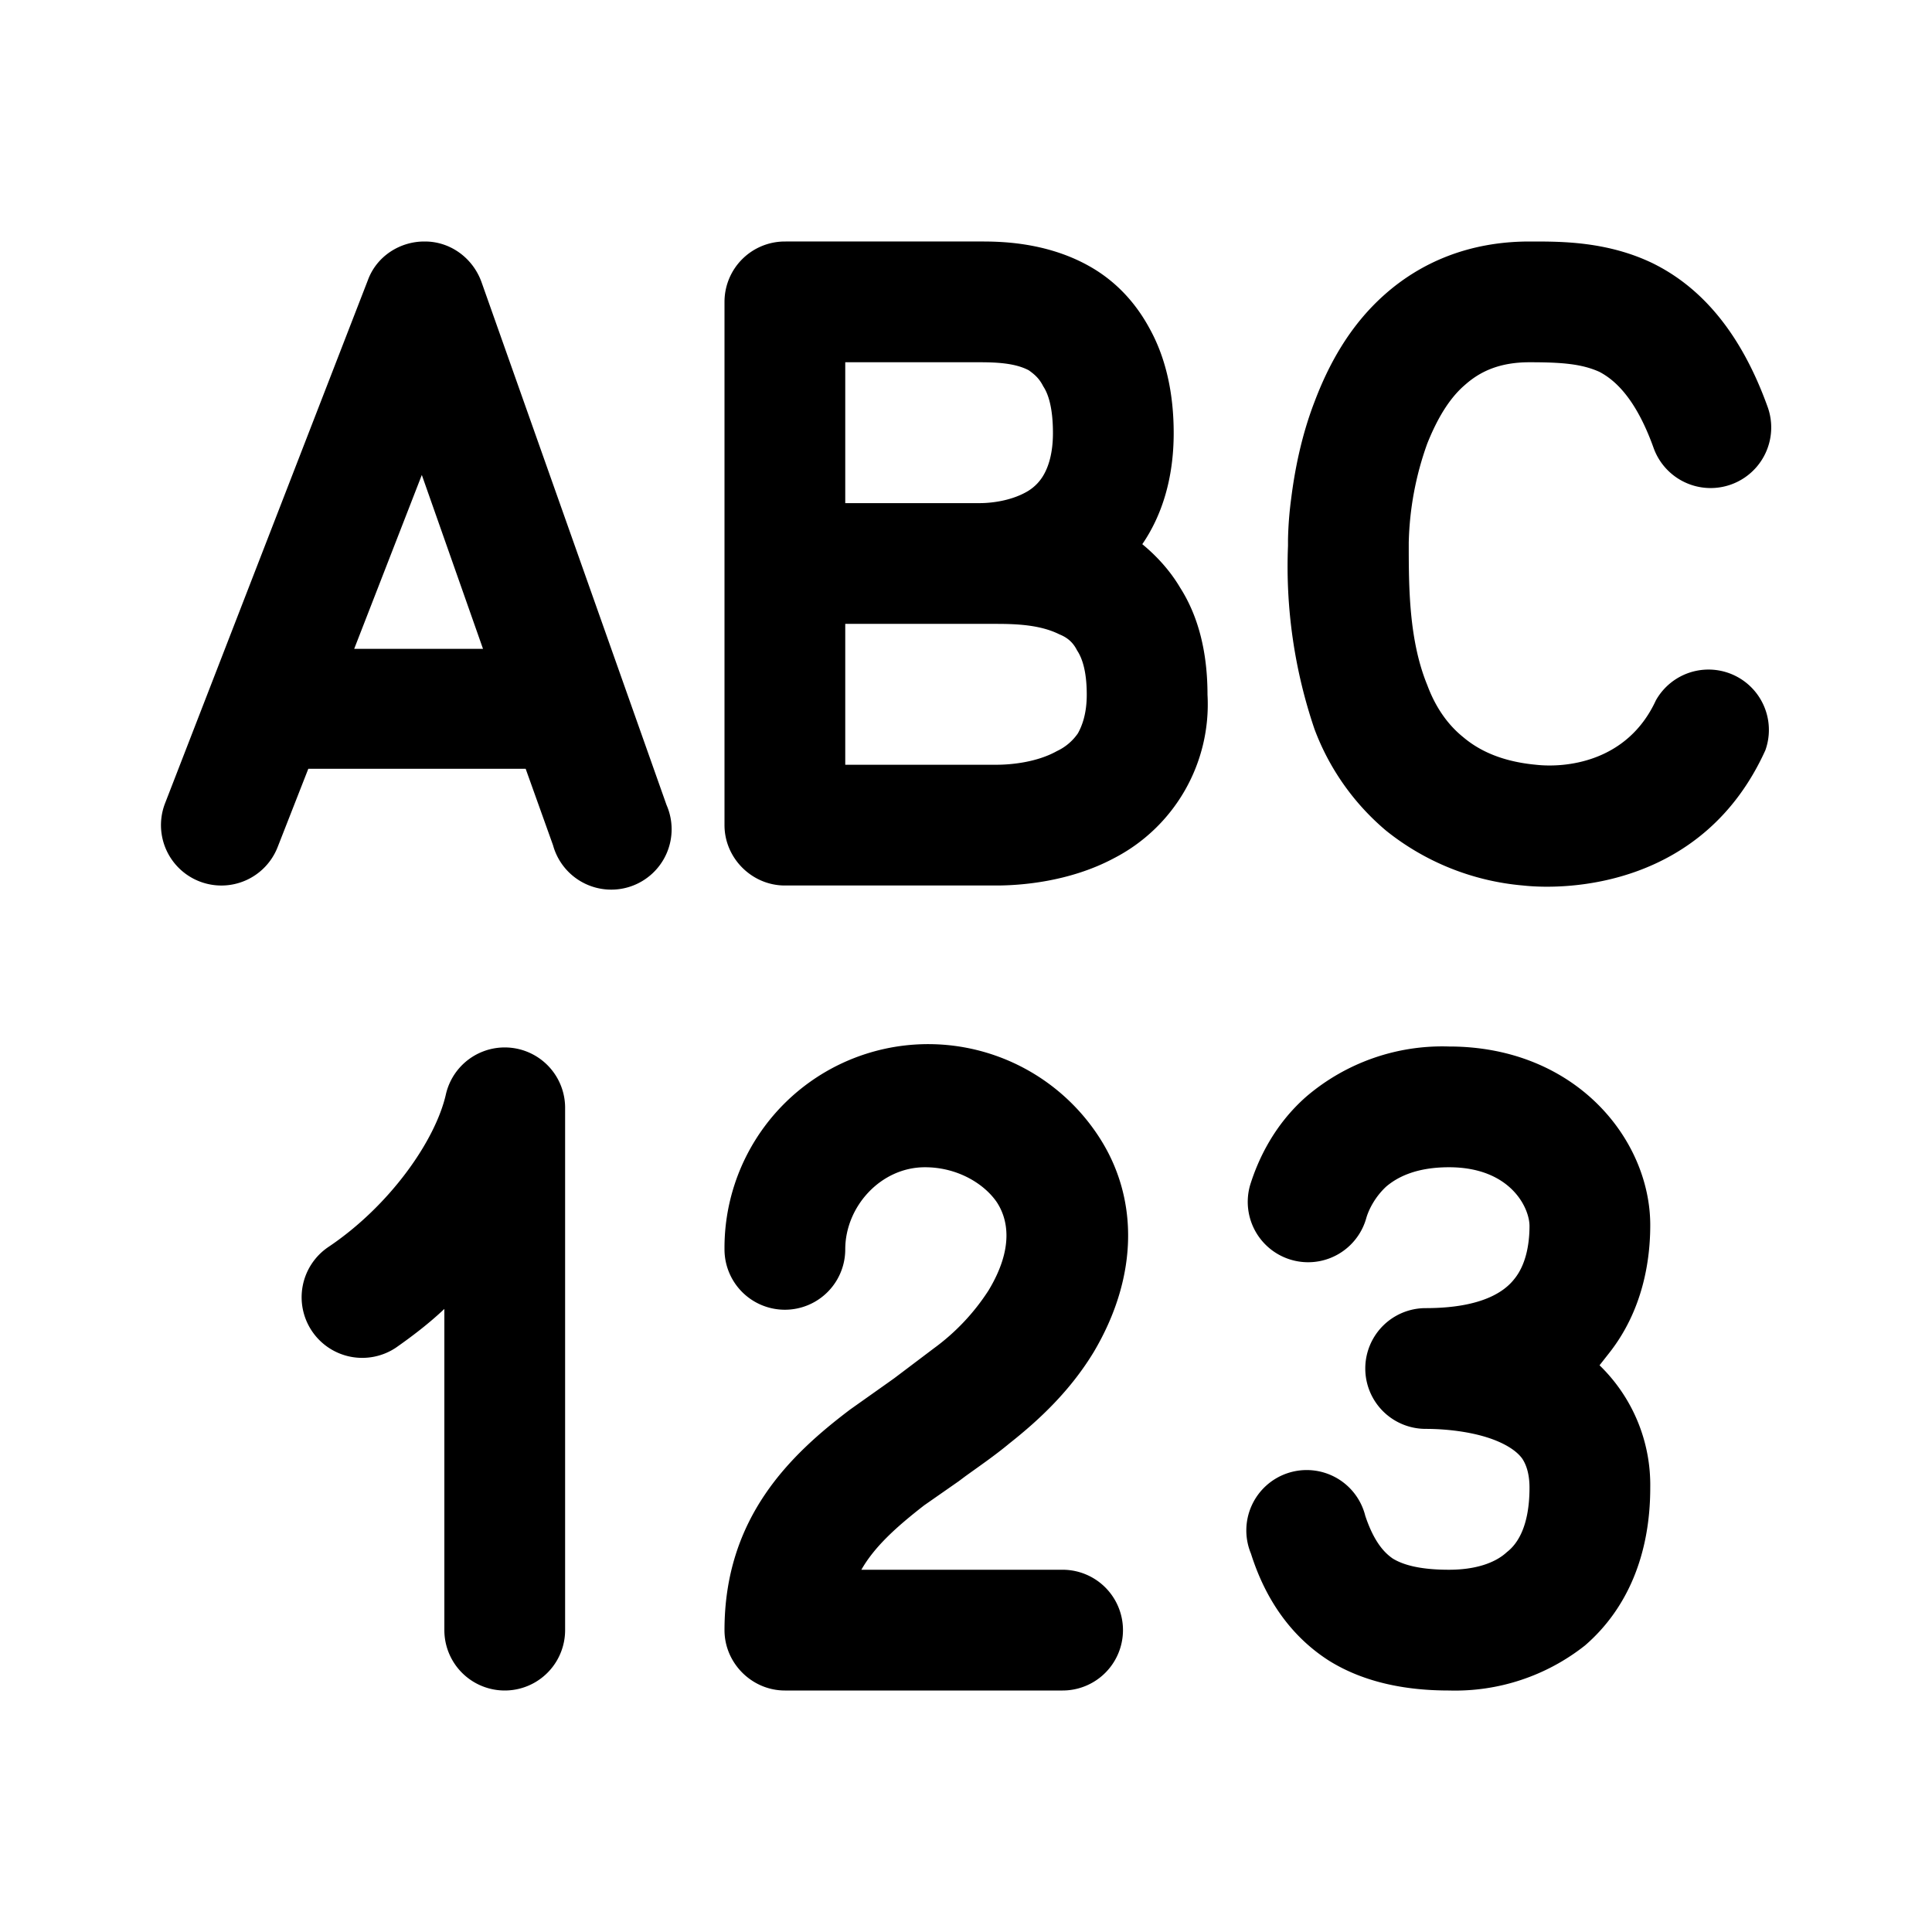 <svg width="24" height="24" viewBox="0 0 24 24" xmlns="http://www.w3.org/2000/svg"><path d="M9.76 3h-.01a.75.75 0 0 0-.75.75v6.5c0 .41.34.75.75.75h2.63c.28 0 .9-.04 1.46-.34A2.15 2.15 0 0 0 15 8.63c0-.52-.11-.97-.34-1.33-.13-.22-.3-.4-.47-.54.24-.35.39-.81.39-1.38 0-.5-.1-.94-.3-1.3-.2-.37-.47-.62-.76-.78-.54-.3-1.12-.3-1.34-.3H9.76Zm2.62 6.5H10.5V7.75H12.37c.25 0 .55.01.79.13.1.04.17.1.22.2.06.09.12.25.12.55 0 .24-.06.39-.11.48a.65.65 0 0 1-.26.22c-.25.14-.57.17-.75.17ZM10.5 6.25V4.5h1.66c.22 0 .45.01.62.1.07.05.13.1.18.2.06.09.12.26.12.58 0 .26-.06.42-.11.51a.56.56 0 0 1-.2.21c-.2.12-.45.15-.6.15H10.5ZM5.28 3c.31 0 .59.2.7.5l2.3 6.5a.75.75 0 1 1-1.41.5l-.34-.95h-2.7l-.38.97a.75.75 0 1 1-1.4-.54l2.52-6.5c.11-.3.4-.48.7-.48Zm-.04 2.9L4.4 8.06H6L5.24 5.9Zm15.29-2.63c.61.3 1.1.87 1.43 1.79a.75.75 0 1 1-1.42.5c-.23-.64-.5-.85-.67-.94-.22-.1-.47-.12-.87-.12-.38 0-.62.12-.8.28-.2.17-.35.43-.47.73a3.88 3.88 0 0 0-.23 1.23v.01c0 .53 0 1.2.23 1.76.1.27.25.49.45.65.19.16.47.3.9.34.35.04 1.13-.02 1.49-.8a.75.75 0 0 1 1.36.62c-.77 1.7-2.46 1.74-3.01 1.68a3.15 3.15 0 0 1-1.7-.68 3.04 3.04 0 0 1-.89-1.26A6.28 6.28 0 0 1 16 6.78V6.7a4.5 4.5 0 0 1 .04-.51c.04-.32.12-.76.29-1.2.17-.45.43-.94.87-1.33.45-.4 1.05-.66 1.8-.66h.04c.36 0 .93 0 1.49.27Zm-3.56 11.87c.03-.11.11-.27.25-.4.13-.11.36-.24.78-.24.76 0 1 .5 1 .73 0 .24-.05.49-.19.66-.11.14-.38.36-1.1.36a.75.75 0 0 0 0 1.5c.27 0 .65.04.93.17.13.06.22.13.27.2.04.06.09.17.09.36 0 .48-.15.7-.28.8-.15.14-.4.22-.72.22-.36 0-.57-.06-.7-.14-.1-.07-.23-.2-.34-.53a.75.75 0 1 0-1.42.47c.18.57.5 1.03.97 1.33.45.28.98.37 1.49.37a2.6 2.6 0 0 0 1.69-.56c.52-.45.81-1.12.81-1.96a2.07 2.07 0 0 0-.63-1.52l.11-.14c.44-.55.52-1.19.52-1.6 0-1.07-.93-2.22-2.5-2.22a2.6 2.6 0 0 0-1.77.62c-.4.35-.6.78-.7 1.1a.75.75 0 0 0 1.44.42Zm-6.47.38c0-.53.44-1.02.99-1.02.4 0 .73.2.89.43.14.21.22.57-.1 1.1a2.7 2.7 0 0 1-.68.72l-.49.37-.07.05-.48.34C9.82 18.07 9 18.85 9 20.25c0 .41.34.75.75.75h3.45a.75.75 0 0 0 0-1.5H10.7c.16-.28.42-.52.78-.8l.43-.3.08-.06c.18-.13.37-.26.55-.41.38-.3.76-.66 1.05-1.14.56-.95.55-1.92.06-2.67A2.53 2.53 0 0 0 9 15.52a.75.75 0 0 0 1.5 0Zm-5.58 1.22c.2-.14.41-.3.6-.48v3.99a.75.75 0 0 0 1.5 0v-6.5a.75.75 0 0 0-1.48-.16c-.13.58-.7 1.39-1.46 1.9a.75.75 0 0 0 .84 1.25Z"/></svg>